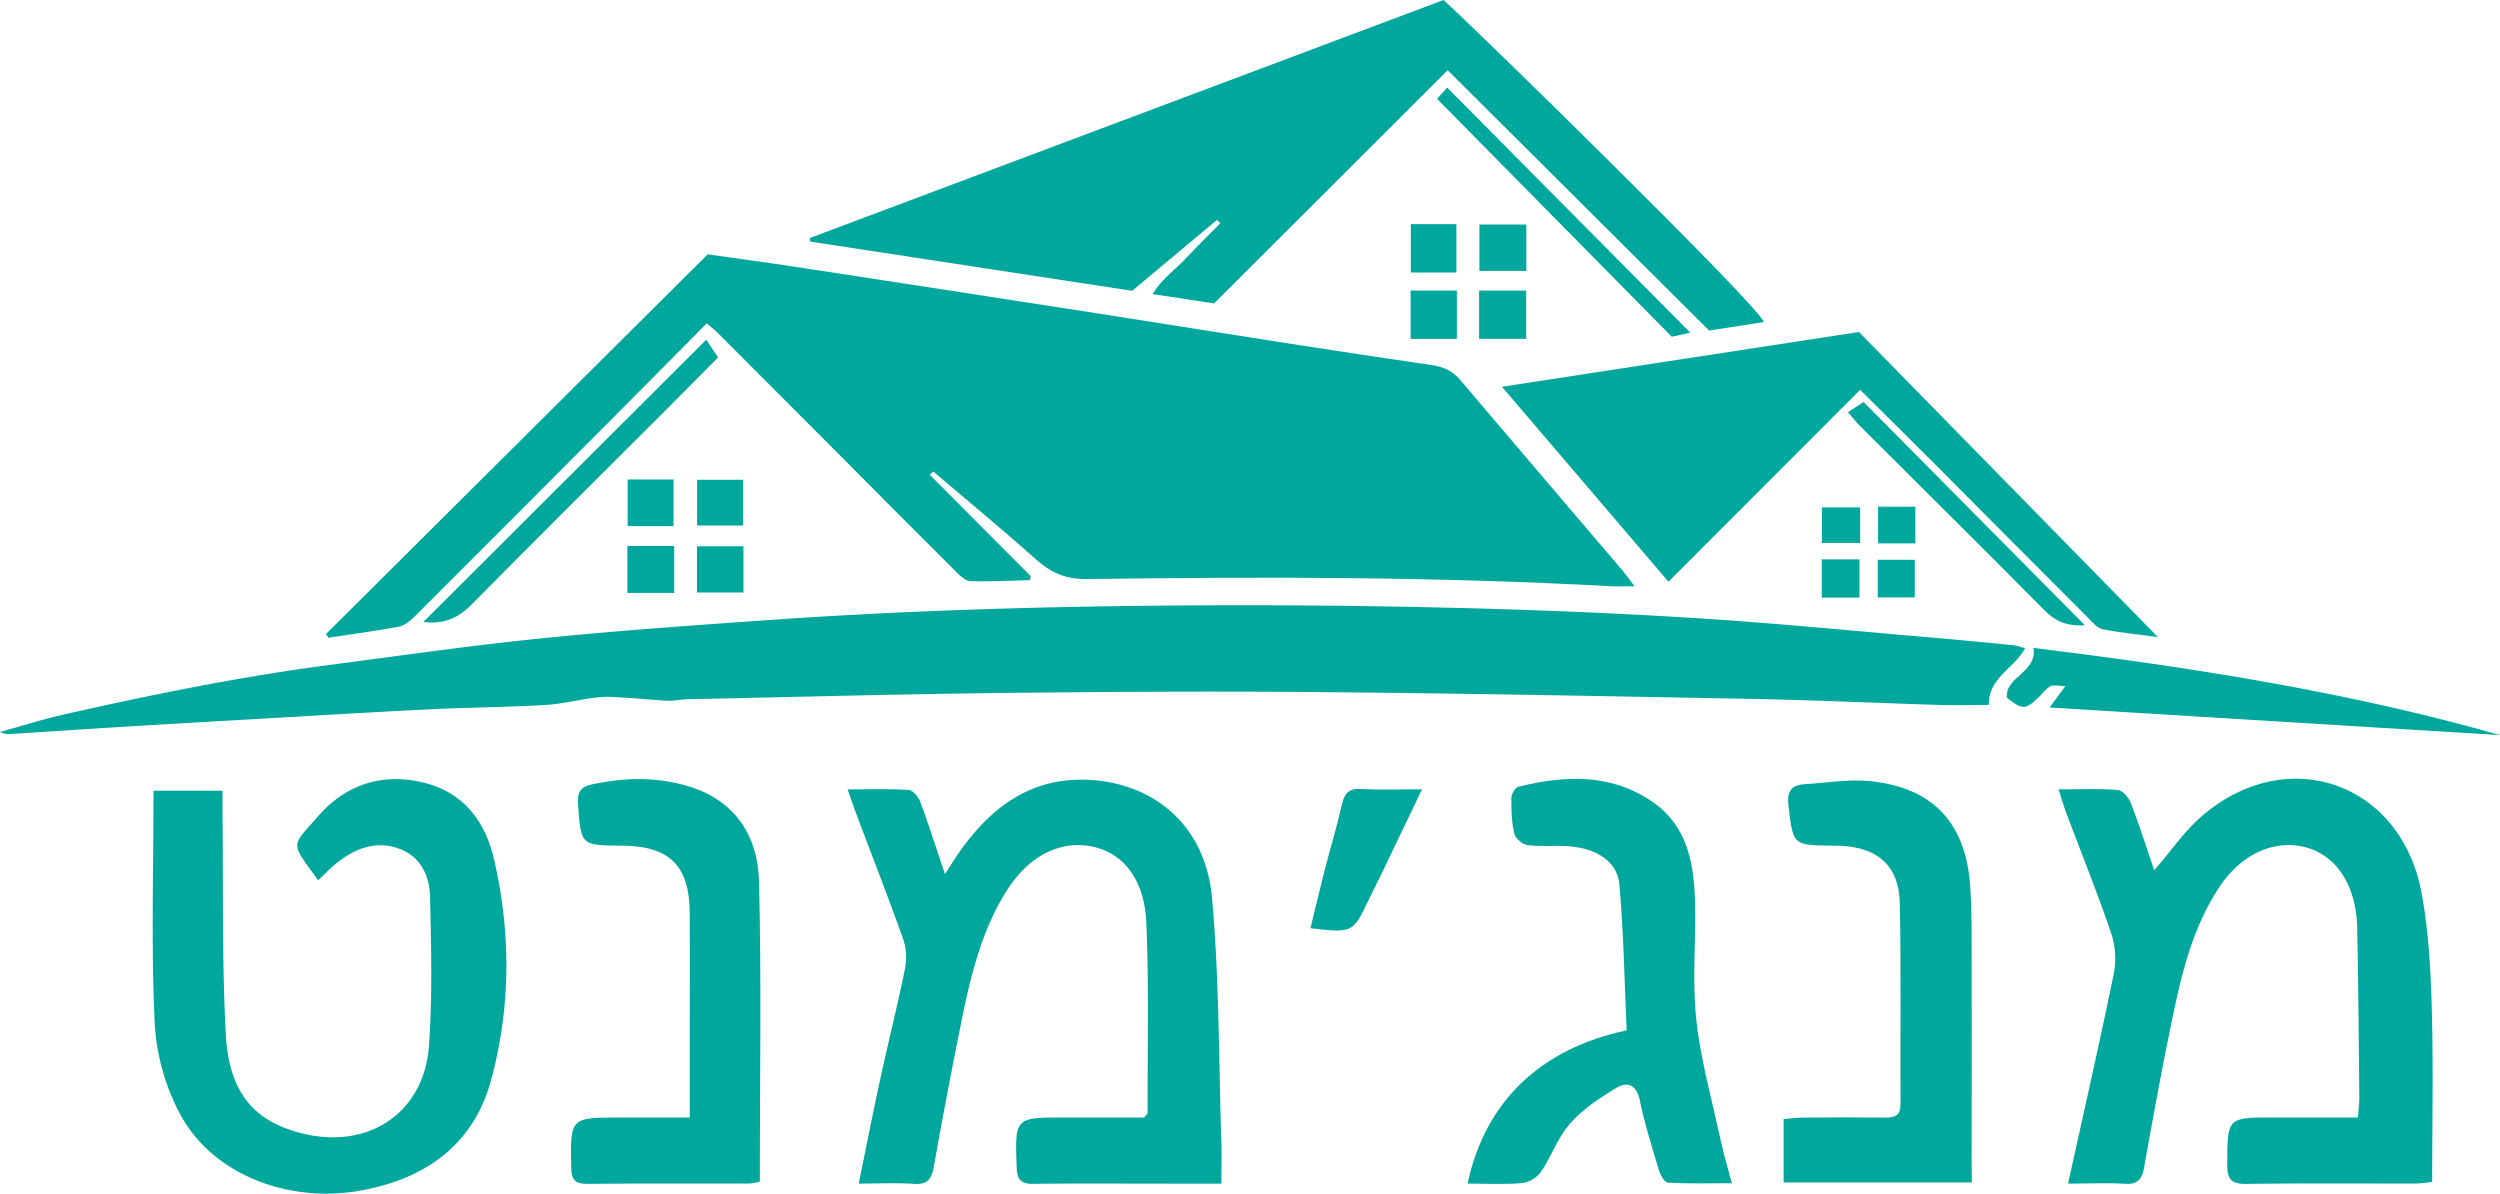<svg xmlns="http://www.w3.org/2000/svg" viewBox="0 0 1829.01 873.27"><path d="M680.3,347.43l73.78,74.08c-.23,1-.47,1.95-.71,2.92-14.46.37-28.94,1.17-43.38.77-3.49-.1-7.36-3.71-10.21-6.55q-44.16-44-88-88.28-43.14-43.28-86.33-86.49c-2.36-2.35-5-4.38-8.43-7.32-23.57,23.78-46.86,47.4-70.28,70.9Q375.14,379.34,303.34,451c-3.15,3.14-7.15,6.63-11.24,7.4-17.22,3.25-34.61,5.52-51.93,8.15l-1.62-2.76,279.18-277.7c21.25,3,42,5.76,62.7,8.92q111.35,17,222.65,34.31c45.48,7.06,90.93,14.41,136.42,21.48q54,8.4,108.15,16.35c8.26,1.21,14.9,4.05,20.52,10.69,39.32,46.46,78.94,92.67,118.42,139,2.9,3.41,5.46,7.12,9.22,12.06-6.94,0-12.18.25-17.39,0-127.65-7.07-255.4-7-383.16-5.25-15.15.21-26.16-4.46-37.09-14.21-24.69-22-50.25-43.08-75.46-64.53Z" style="fill:#00a79d;fill-rule:evenodd"></path><path d="M1481.54,474.2c-7.93,15-26.92,21.6-26.51,41.54-12,0-24,.31-36,0-45.36-1.38-90.71-3.51-136.08-4.39-105.91-2-211.83-4.07-317.75-5-77.77-.71-155.56-.25-233.33.65-76.49.88-153,3-229.45,4.58-4.61.09-9.23,1.29-13.8,1.09-9.94-.43-19.84-1.57-29.77-2.14-7.07-.42-14.25-1.15-21.23-.39-12.86,1.41-25.54,4.85-38.41,5.6-28.52,1.66-57.12,1.85-85.66,3.25-41.11,2-82.21,4.52-123.31,6.87q-47.81,2.73-95.62,5.59c-28.92,1.77-57.84,3.71-86.76,5.53A14.8,14.8,0,0,1,0,535.52c15.64-4.32,31.14-9.27,46.94-12.84,63.8-14.4,127.87-27.48,192.76-36,51.56-6.79,103.07-14.21,154.79-19.49,55.11-5.64,110.41-9.5,165.68-13.41,103.17-7.3,206.52-10.22,309.91-10.85q95.82-.59,191.64,1.72c59.23,1.43,118.46,3.81,177.58,7.48,57.4,3.57,114.66,9.26,172,14.13,20.48,1.74,41,3.73,61.41,5.75C1475.42,472.27,1478.07,473.31,1481.54,474.2Z" style="fill:#00a79d;fill-rule:evenodd"></path><path d="M592.46,174.15,1056.1,0c19,16.78,232,225,234.3,235.59l-40,6.24q-95.75-95.36-191.28-190.47L888.22,222l-45-6.84C850,204,860,197.14,867.92,188.64s16.58-16.9,24.89-25.33l-2.38-2.49q-31,25.94-62.15,51.94l-235.44-36C592.71,175.87,592.58,175,592.46,174.15Z" style="fill:#00a79d;fill-rule:evenodd"></path><path d="M1578.72,466.08c-12.3-1.63-26.41-3-40.27-5.68-4-.77-7.5-5.07-10.7-8.28q-54.3-54.33-108.42-108.82c-19.51-19.55-39.18-38.95-58.46-58.09L1220.65,425.58c-41.17-48.22-80.51-94.28-121.81-142.63L1360,242.89Z" style="fill:#00a79d;fill-rule:evenodd"></path><path d="M1487.75,474c115.61,14.3,229.59,32,341.26,63.81l-329.49-20.2,11.53-15.72c-5.3,0-8.88-1.06-11.1.24-3.5,2-6,5.77-9.07,8.61-9.31,8.62-11.5,8.59-22.64-.3C1466.89,494.76,1490.32,492.46,1487.75,474Z" style="fill:#00a79d;fill-rule:evenodd"></path><path d="M516.7,248.56l8.68,12.92c-12.73,12.82-25.91,26.18-39.18,39.45-46.94,46.92-94.12,93.61-140.7,140.89-9.56,9.71-19.63,15.08-35.84,13.28Z" style="fill:#00a79d;fill-rule:evenodd"></path><path d="M1051.35,72.3l7.4-8.21,177.84,179.29-13.49,3Z" style="fill:#00a79d;fill-rule:evenodd"></path><path d="M1525.29,457.4c-13.62.9-21.74-3.06-29.44-10.84-44.86-45.31-90.2-90.14-135.34-135.17-2.36-2.35-4.38-5-8.54-9.88l11.44-7.39C1416.77,347.94,1470.14,401.76,1525.29,457.4Z" style="fill:#00a79d;fill-rule:evenodd"></path><path d="M1065.85,212.57v35.34H1032V212.57Z" style="fill:#00a79d;fill-rule:evenodd"></path><path d="M1082.11,247.89V212.6h34.45v35.29Z" style="fill:#00a79d;fill-rule:evenodd"></path><path d="M493.27,399.47v34.32H459V399.47Z" style="fill:#00a79d;fill-rule:evenodd"></path><path d="M543.91,399.67v33.81h-34V399.67Z" style="fill:#00a79d;fill-rule:evenodd"></path><path d="M1032.14,164h33.36v35.38h-33.36Z" style="fill:#00a79d;fill-rule:evenodd"></path><path d="M1082.33,198.2V164.26h34.36V198.2Z" style="fill:#00a79d;fill-rule:evenodd"></path><path d="M510,351H543.6v33.46H510Z" style="fill:#00a79d;fill-rule:evenodd"></path><path d="M459.21,350.8h33.55v34.1H459.21Z" style="fill:#00a79d;fill-rule:evenodd"></path><path d="M1332.82,409.25h27.59V437.2h-27.59Z" style="fill:#00a79d;fill-rule:evenodd"></path><path d="M1373.78,437.09V409.54h27.07v27.55Z" style="fill:#00a79d;fill-rule:evenodd"></path><path d="M1360.88,371.24v26h-28v-26Z" style="fill:#00a79d;fill-rule:evenodd"></path><path d="M1401.29,370.72v26.83H1374V370.72Z" style="fill:#00a79d;fill-rule:evenodd"></path><path d="M620.14,577.52c16.28,0,30.55-.52,44.72.42,3.06.2,7.09,5.13,8.43,8.72,6.11,16.44,11.42,33.17,18.06,52.88,4.13-6.42,6.8-10.81,9.72-15,23.51-34,53.94-56.8,97.17-53.9,48.54,3.25,83.91,35.32,88.47,86.1,5.37,59.77,4.92,120.07,6.88,180.14.3,9.16,0,18.33,0,29.07H850.8c-31.51,0-63-.26-94.53.17-8.89.12-12.11-2.58-12.44-11.75-1.31-36.78-1.59-36.77,34.54-36.77h58.68c1.48-1.89,2.54-2.61,2.54-3.34-.1-46.31,1-92.67-.91-138.91C837.4,644,822.35,625,800.89,619.76c-23.74-5.75-47.53,5.35-64.13,31.47-20.5,32.26-28,69.14-35.35,105.89q-9.64,48.32-18.28,96.83c-1.54,8.65-4.68,12.84-14.35,12.18-12.78-.88-25.67-.21-40.54-.21,5.49-26.76,10.35-51.59,15.72-76.31,5.9-27.12,12.68-54.05,18.19-81.25a41.73,41.73,0,0,0-1.38-21.3c-11-30.95-23-61.56-34.56-92.31C624.31,589.7,622.61,584.57,620.14,577.52Z" style="fill:#00a79d;fill-rule:evenodd"></path><path d="M1513,865.92c11.67-53,23.09-103,33.38-153.21a58.55,58.55,0,0,0-1.62-29.3c-10.1-29.8-21.92-59-33-88.49-1.89-5-3.38-10.24-5.73-17.41,15.87,0,29.67-.64,43.34.44,3.46.27,7.95,5.43,9.46,9.32,6.25,16.24,11.55,32.85,17.23,49.43,12.38-14.23,22.33-29,35.35-40.07,62.09-53,144.92-24.22,160.09,56.08,5.21,27.56,6.76,56,7.57,84.16,1.22,42.08.32,84.22.32,127.86-4.23.41-8.14,1.13-12.06,1.13-41.23.09-82.46-.3-123.68.3-11.06.16-14.25-3.28-14.19-14.19.19-34.39-.23-34.4,34.06-34.4h61.57c.42-5.83,1-9.9,1-14-.43-41.66-.66-83.33-1.57-125-.67-30.23-14.64-51.91-36.33-58.27-23.36-6.85-48.32,3.94-64.88,29.24-22.07,33.72-29.35,72.63-37.18,111.19-6.34,31.27-12,62.7-17.64,94.1-1.47,8-4.82,11.83-13.79,11.25C1541.9,865.29,1529,865.92,1513,865.92Z" style="fill:#00a79d;fill-rule:evenodd"></path><path d="M232.8,644c-21-28.66-19.63-24.3-.36-46.53,19.88-22.93,46.05-32.13,76.41-25.16,29.61,6.8,45.89,28,52.37,55.54,12.7,54,12.58,108.8-1.89,162.18-12.92,47.64-48.14,72.58-96.05,81.09-52.16,9.27-107.3-11.66-131.1-55.24a160.49,160.49,0,0,1-19-67.12c-2.65-56.29-.87-112.79-.87-170.25h50.49c0,6.74-.06,12.63,0,18.53.61,53.22-.48,106.54,2.41,159.64,2.35,43.17,20.87,64,56.5,72.66,47.94,11.73,88.51-15.19,92.09-64,2.66-36.28,1.64-72.91.82-109.36-.34-15.33-7-29.5-22.86-35.17-17.36-6.22-32.7.26-46.32,11.3C241.24,635.57,237.46,639.6,232.8,644Z" style="fill:#00a79d;fill-rule:evenodd"></path><path d="M1073.7,865.92c12.65-59.58,53-98.71,116.36-112.11-1.59-35.25-2.15-71.18-5.32-106.89-1.46-16.55-16.6-26.23-36.78-27.78-10.14-.78-20.46.38-30.5-.87-3.62-.44-8.79-4.88-9.58-8.33-2-8.47-2.25-17.44-2.17-26.2,0-2.83,2.82-7.58,5.17-8.16,34.23-8.44,68.08-9.89,98.64,11.45,24.61,17.18,29.63,43.85,30.52,71.27.94,29.15-2.17,58.61.94,87.46,3.24,30,11.66,59.55,18.06,89.24,2,9.39,4.82,18.61,8,30.66-17,0-32,.43-46.89-.43-2.4-.14-5.45-5.7-6.52-9.25-5.06-16.83-10.37-33.66-13.92-50.84-2.47-11.89-9.24-14.1-17.6-9-11.95,7.28-24.19,15.32-33.31,25.67s-13.66,24.07-21.42,35.53c-2.76,4.08-8.84,7.77-13.71,8.2C1100.82,866.67,1087.84,865.92,1073.7,865.92Z" style="fill:#00a79d;fill-rule:evenodd"></path><path d="M504.64,817.57V758.89c0-30.56.18-61.12-.06-91.68-.26-33.69-14.77-48.05-48.38-48.51h-1.39c-30-.27-29.78-.28-31.94-30.35-.6-8.39,1.51-12.64,10.27-14.51,24-5.14,47.91-5.64,71.4,1.68,33.62,10.47,49.92,36.41,50.75,69.08,1.85,73,.58,146.15.58,219.86-2.69.49-5.32,1.38-8,1.39-39.36.09-78.71-.17-118.07.26-9.17.1-11.77-3-11.91-11.94-.62-36.59-.9-36.59,35.82-36.59Z" style="fill:#00a79d;fill-rule:evenodd"></path><path d="M1442.58,865.09H1304.9V818.73c4.82-.38,9.66-1.07,14.51-1.1,19.92-.14,39.85-.23,59.77,0,7.1.08,11.3-1.37,11.26-9.82-.28-49.12.5-98.25-.54-147.35-.57-26.62-15.8-40.17-42.44-41.64-2.31-.13-4.63-.12-7-.15-28.87-.29-28.55-.33-32-28.91-1.19-9.79,1.33-15.4,11.51-16,16.1-1,32.43-3.88,48.27-2.26,46.22,4.72,70.11,30.76,73.21,77.35.83,12.47,1,25,1,37.5q.17,81.31,0,162.65Z" style="fill:#00a79d;fill-rule:evenodd"></path><path d="M1040.38,577.46c-10.41,21.69-19.69,41.09-29,60.47-3.2,6.65-6.64,13.18-9.81,19.85-11.8,24.86-11.77,24.87-42.82,21.3,3.46-14.24,6.75-28.32,10.34-42.31,4.13-16.07,9-32,12.65-48.13,1.83-8,4.74-11.88,13.73-11.39C1009.55,578,1023.72,577.46,1040.38,577.46Z" style="fill:#00a79d;fill-rule:evenodd"></path></svg>